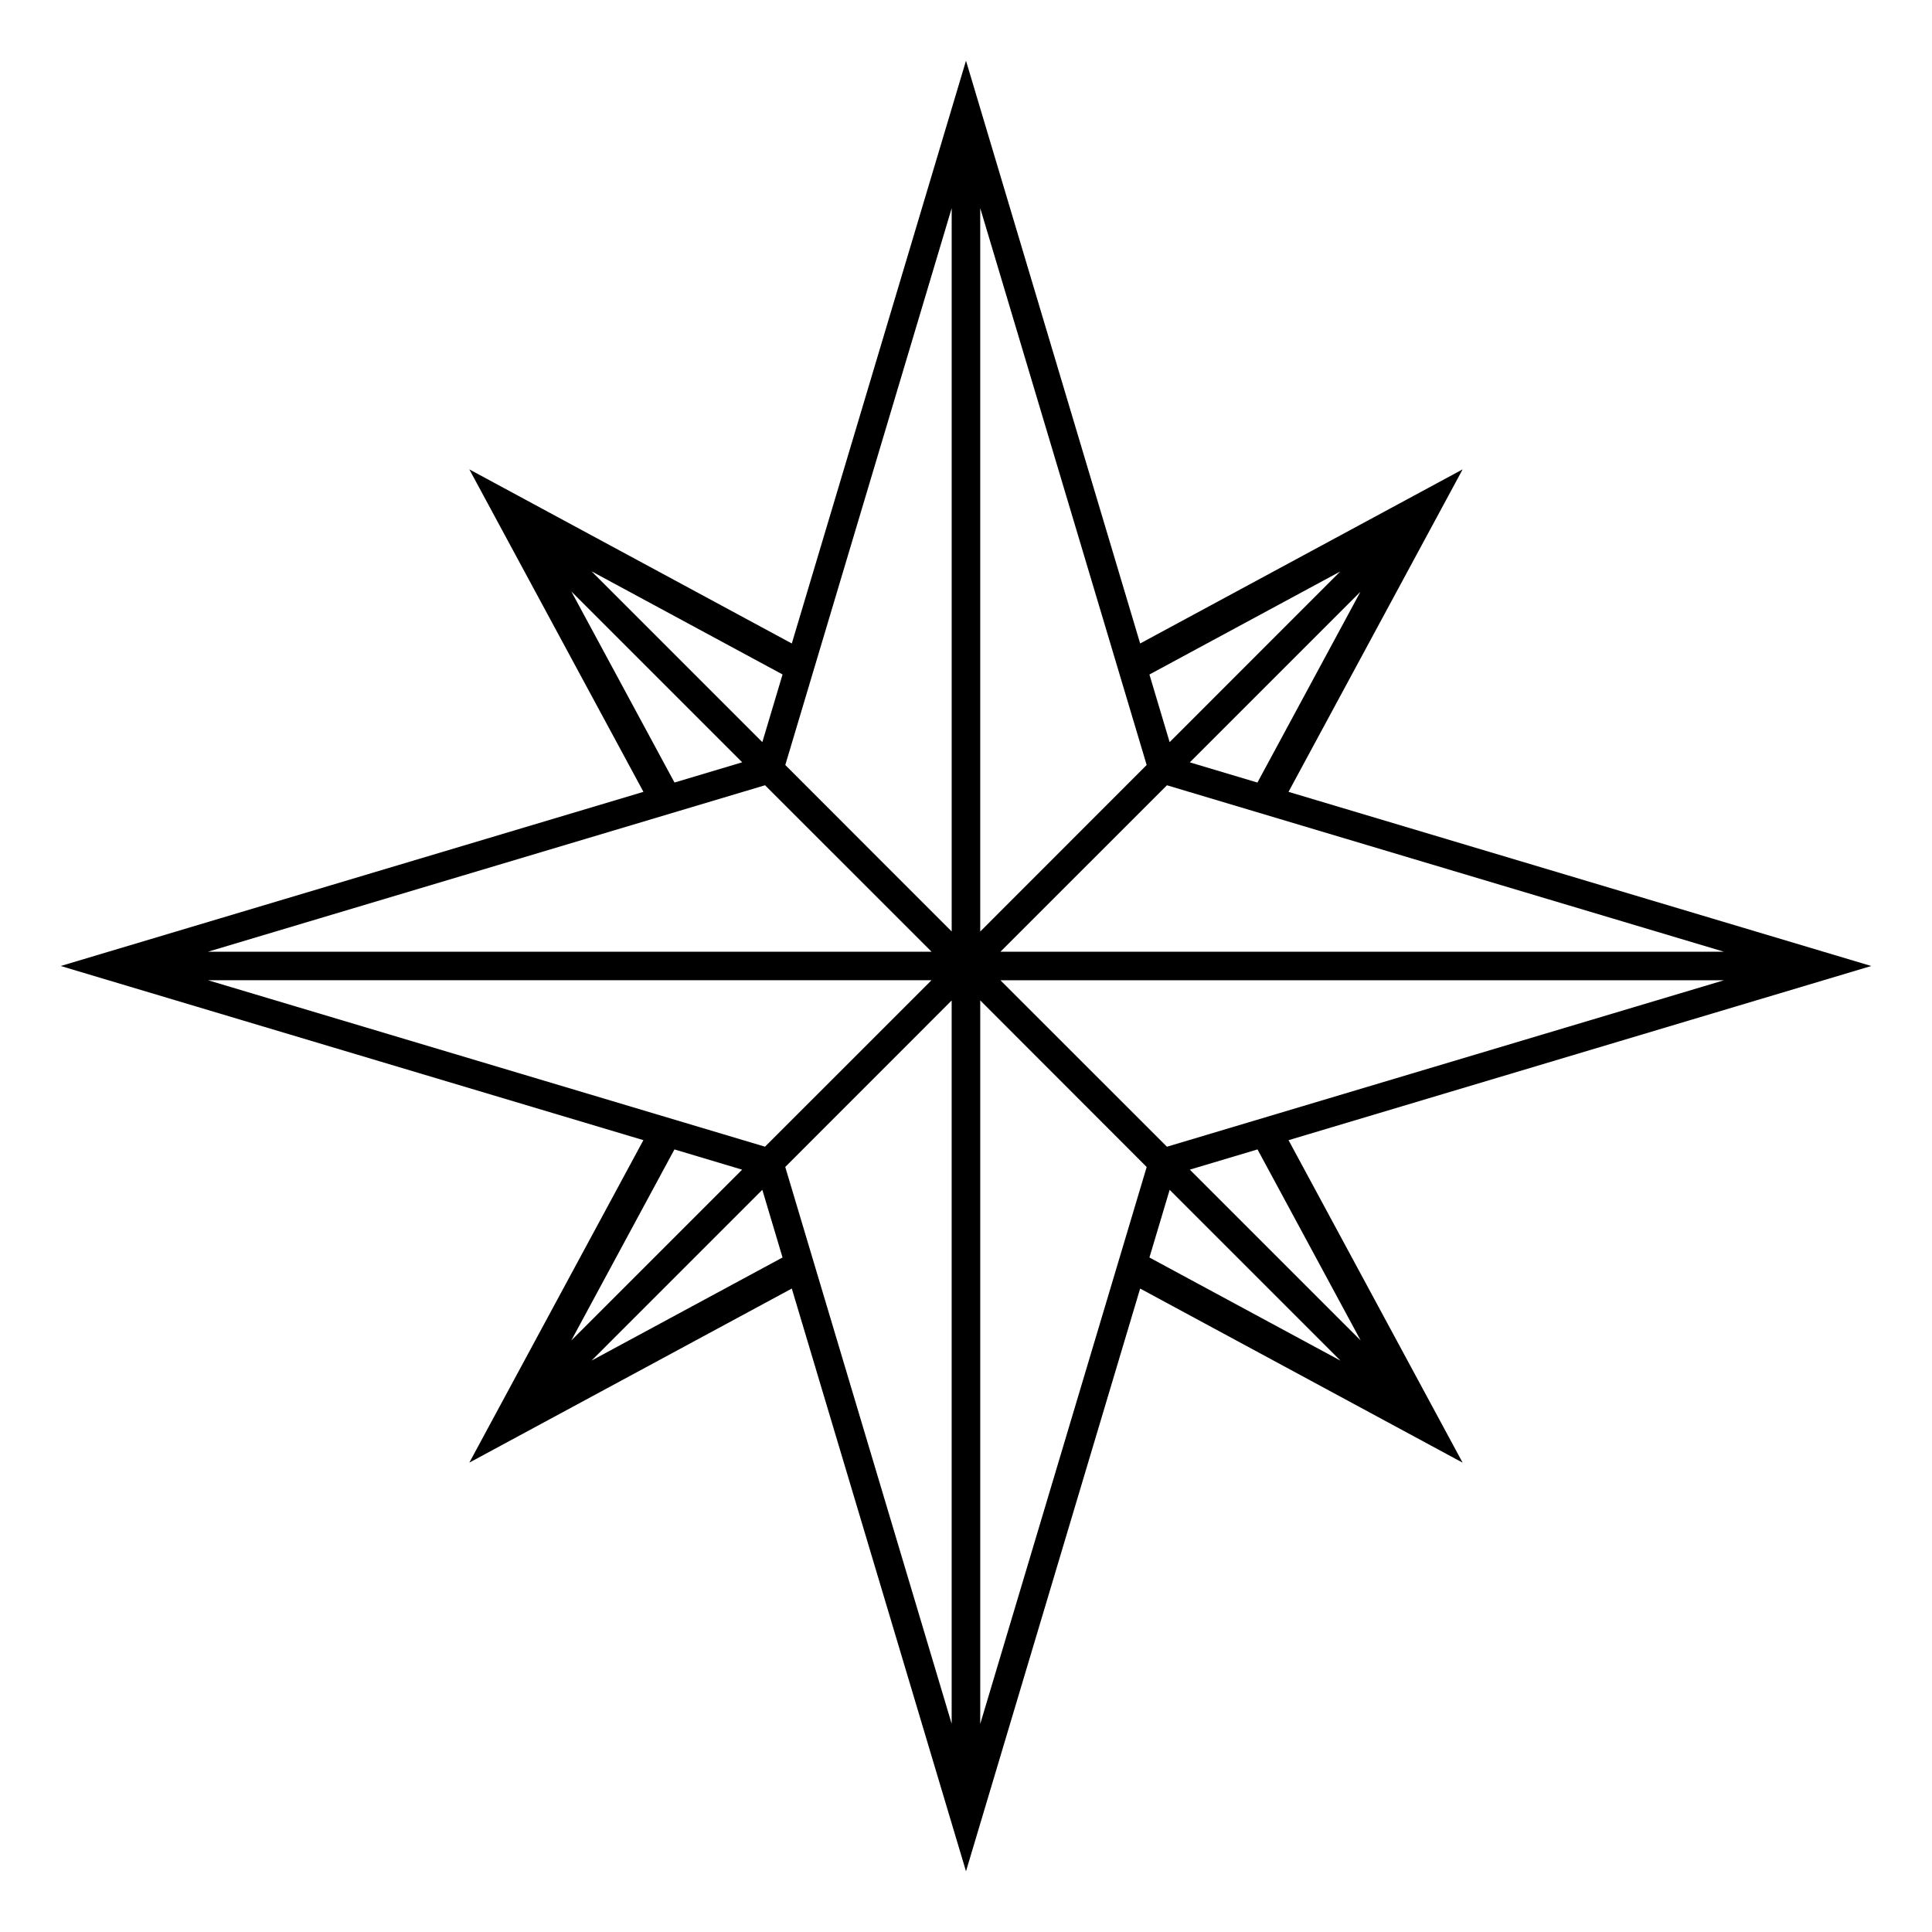 <?xml version="1.0" encoding="UTF-8"?>
<!-- Uploaded to: ICON Repo, www.svgrepo.com, Generator: ICON Repo Mixer Tools -->
<svg fill="#000000" width="800px" height="800px" version="1.1" viewBox="144 144 512 512" xmlns="http://www.w3.org/2000/svg">
 <path d="m639.9 400-154.43-46.152 46.145-85.461-85.461 46.141-46.156-154.44-46.16 154.44-85.465-46.141 46.145 85.461-154.43 46.152 154.42 46.152-46.133 85.461 85.461-46.133 46.164 154.43 46.152-154.43 85.461 46.141-46.133-85.461zm-39.035-3.781h-191.74l44.129-44.113zm-123.61 52.387 27.336 50.633-45.277-45.273zm-29.371 4.66-44.113 147.6v-191.75zm-96.504 23.98-50.621 27.328 45.262-45.262zm-10.707-23.273-45.273 45.266 27.332-50.629zm63.098-63.102v-191.71l44.109 147.57-40.598 40.621zm44.84-68.121 50.562-27.297-45.207 45.219zm10.699 23.281 45.219-45.211-27.297 50.566zm39.926 158.55-50.625-27.332 5.359-17.93zm-90.113-100.8h191.74l-147.61 44.113zm-12.918-204.61v191.68l-18.5-18.504-25.594-25.613zm-73.457 152.21-27.34-50.641 45.277 45.277zm-21.996-55.984 50.633 27.34-5.359 17.938zm45.988 56.703 30.148 30.137 13.98 13.977h-191.75l29.668-8.867zm44.117 51.672-44.125 44.113-147.61-44.113zm-38.758 49.484 44.102-44.121v191.68z"/>
</svg>